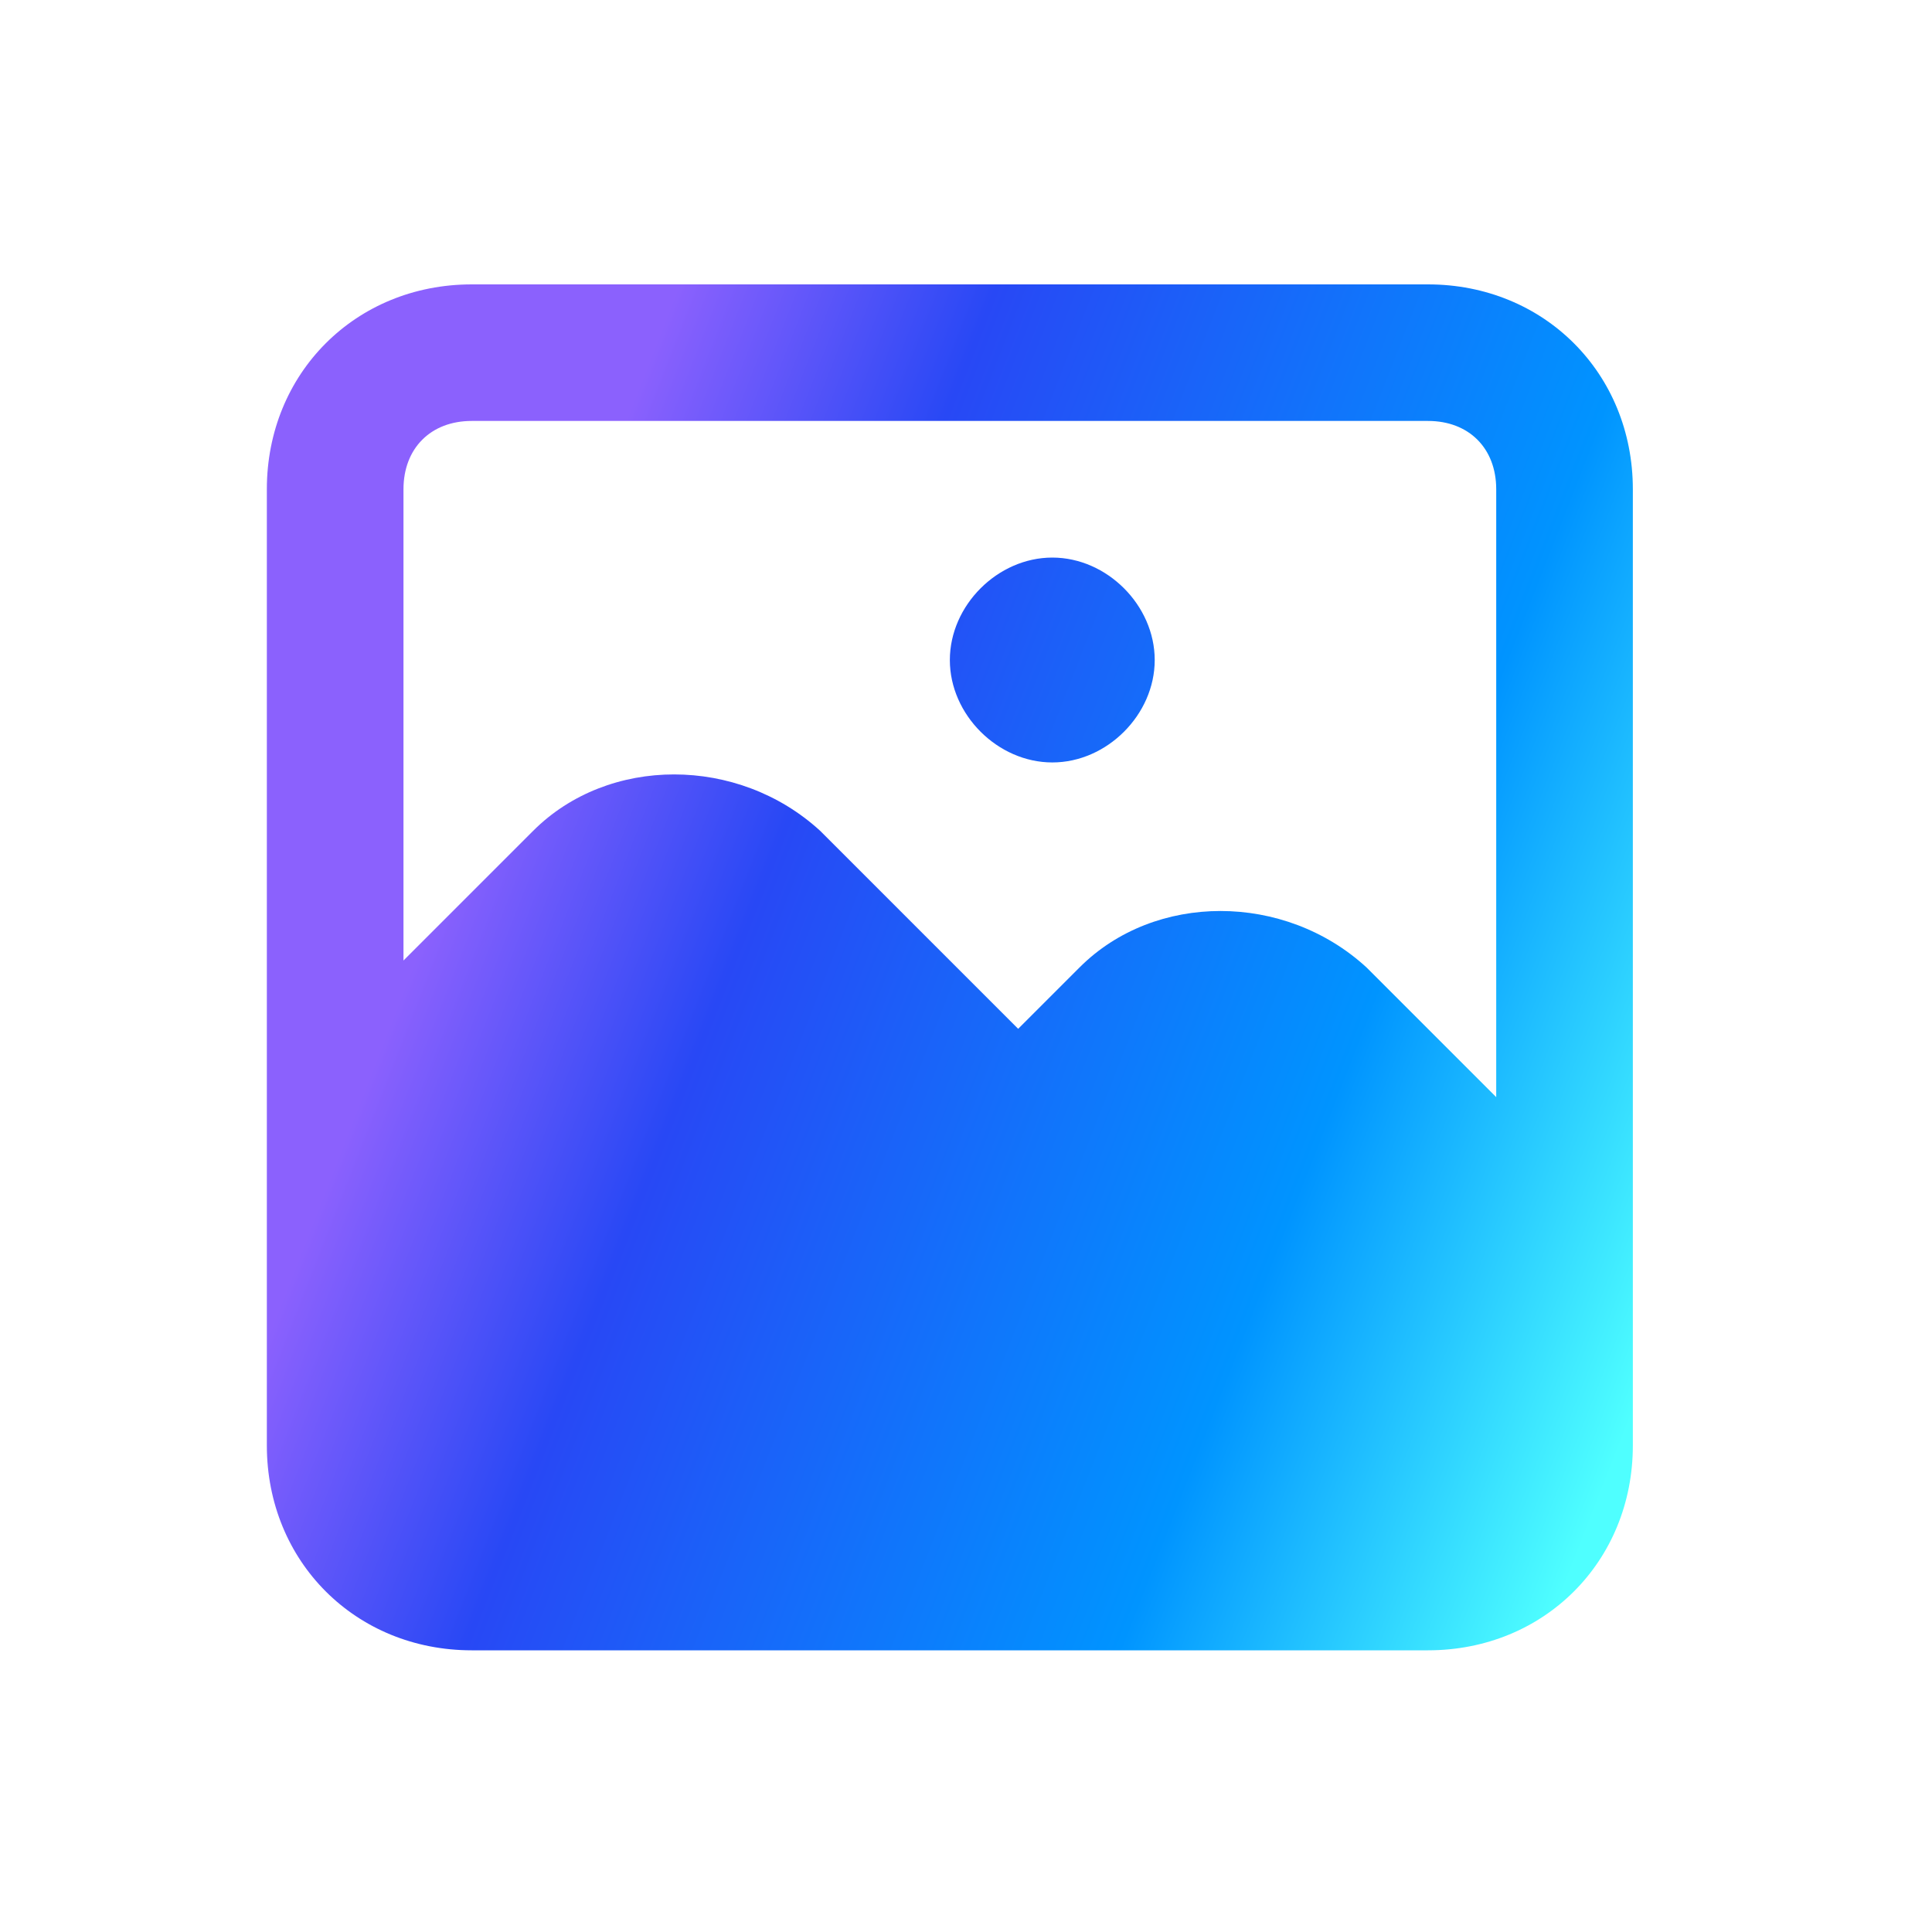 <svg width="25" height="25" viewBox="0 0 25 25" fill="none" xmlns="http://www.w3.org/2000/svg">
<path d="M13.617 7.215C12.91 7.215 12.291 7.833 12.291 8.541C12.291 9.248 12.91 9.866 13.617 9.866C14.324 9.866 14.942 9.248 14.942 8.541C14.942 7.833 14.324 7.215 13.617 7.215ZM18.478 3.68H6.104C4.602 3.68 3.453 4.829 3.453 6.331V18.704C3.453 20.207 4.602 21.355 6.104 21.355H18.478C19.98 21.355 21.129 20.207 21.129 18.704V6.331C21.129 4.829 19.98 3.68 18.478 3.68ZM19.361 14.197L17.682 12.518C16.622 11.545 14.942 11.545 13.97 12.518L13.175 13.313L10.612 10.75C9.551 9.778 7.872 9.778 6.9 10.75L5.221 12.429V6.331C5.221 5.801 5.574 5.447 6.104 5.447H18.478C19.008 5.447 19.361 5.801 19.361 6.331V14.197Z" fill="url(#paint0_linear_285_35398)"/>
<defs>
<linearGradient id="paint0_linear_285_35398" x1="21.495" y1="17.338" x2="5.842" y2="11.223" gradientUnits="userSpaceOnUse">
<stop stop-color="#4FFFFF"/>
<stop offset="0.302" stop-color="#0094FF"/>
<stop offset="0.772" stop-color="#2848F5"/>
<stop offset="1" stop-color="#8B61FD"/>
</linearGradient>
</defs>
</svg>
